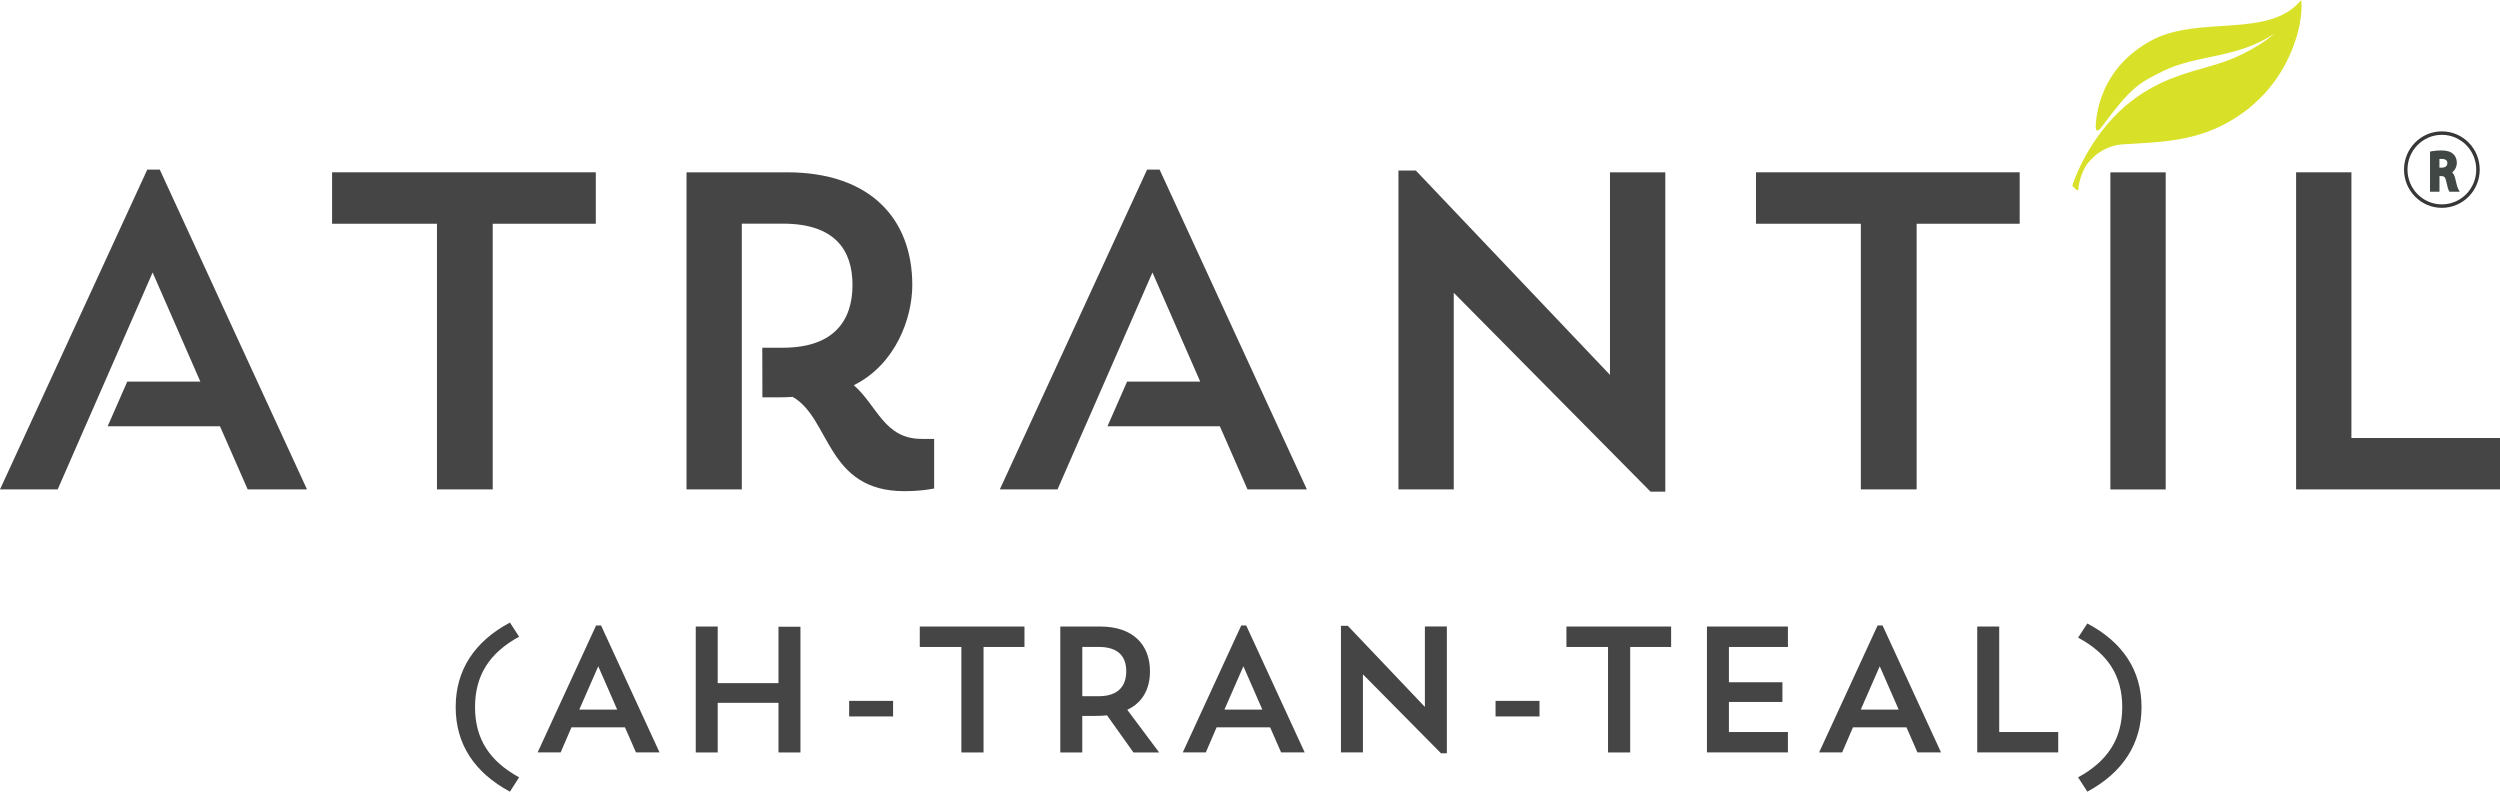 <?xml version="1.0" encoding="UTF-8"?>
<svg xmlns="http://www.w3.org/2000/svg" width="180" height="57" viewBox="0 0 180 57" fill="none">
  <g clip-path="url(#clip0_271_486)">
    <path d="M78.126 30.692L77.73 31.615L78.133 30.692H78.126Z" fill="#454545"></path>
    <path d="M6.138 30.692L5.743 31.615L6.145 30.692H6.138Z" fill="#454545"></path>
    <path d="M10.604 12.211L0 35.237H4.154L5.739 31.611L6.135 30.692H6.142L7.552 27.476L10.989 19.619L14.425 27.476H9.162L7.752 30.692H15.839L17.834 35.237H22.104L11.503 12.211H10.604Z" fill="#454545"></path>
    <path d="M23.91 16.11H31.462V35.237H35.476V16.11H42.898V12.406H23.91V16.11Z" fill="#454545"></path>
    <path d="M53.411 35.237H49.429V12.406H56.656C62.664 12.406 65.685 15.753 65.685 20.525C65.685 22.895 64.495 26.238 61.474 27.734C63.179 29.227 63.658 31.601 66.36 31.601H67.259V35.17C67.259 35.17 66.423 35.364 65.107 35.364C59.487 35.364 59.805 30.136 57.075 28.576C56.691 28.608 56.306 28.608 55.886 28.608H54.892L54.885 25.035H56.368C60.096 25.035 61.38 23.022 61.38 20.521C61.38 18.02 60.127 16.103 56.368 16.103H53.411V35.23V35.237Z" fill="#454545"></path>
    <path d="M82.591 12.211L71.987 35.237H76.141L77.727 31.611L78.126 30.692H78.133L79.54 27.476L82.976 19.619L86.416 27.476H81.15L79.739 30.692H87.83L89.822 35.237H94.095L83.491 12.211H82.591Z" fill="#454545"></path>
    <path d="M115.918 26.991L101.941 12.279H100.688V35.237H104.67V21.08L118.84 35.4H119.901V12.406H115.918V26.991Z" fill="#454545"></path>
    <path d="M126.431 16.11H133.98V35.237H137.997V16.11H145.417V12.406H126.431V16.11Z" fill="#454545"></path>
    <path d="M155.93 12.41H151.947V35.241H155.93V12.41Z" fill="#454545"></path>
    <path d="M169.302 31.537V12.406H165.319V35.237H180V31.537H169.302Z" fill="#454545"></path>
    <path d="M165.686 0C163.384 2.834 158.26 1.047 154.834 2.95C151.254 4.938 150.974 8.129 150.901 8.897C150.82 9.735 151.201 9.307 151.369 9.077C153.434 6.279 154.036 5.964 155.702 5.136C158.176 3.902 161.039 4.252 163.786 2.402C163.786 2.402 162.278 3.782 159.706 4.592C158.064 5.108 156.104 5.458 153.966 6.909C151.223 8.773 149.728 11.794 149.224 13.326C149.207 13.379 149.235 13.421 149.249 13.435C149.263 13.45 149.504 13.658 149.529 13.68C149.574 13.715 149.63 13.701 149.637 13.665C149.637 13.665 149.658 12.908 150.124 12.045C150.337 11.649 151.257 10.503 152.825 10.393C154.757 10.259 157.224 10.273 159.538 9.244C162.166 8.076 164.367 5.879 165.347 2.678C165.637 1.73 165.784 0.538 165.679 0.004" fill="#D8E028"></path>
    <path d="M36.715 57C34.149 55.62 32.809 53.569 32.809 50.912C32.809 48.255 34.149 46.193 36.715 44.824L37.376 45.843C35.245 47.003 34.202 48.627 34.202 50.912C34.202 53.197 35.248 54.807 37.376 55.967L36.715 57Z" fill="#454545"></path>
    <path d="M40.368 54.173H38.709L42.919 45.033H43.276L47.486 54.173H45.789L44.998 52.369H41.145L40.368 54.173ZM41.709 51.092H44.438L43.074 47.972L41.709 51.092Z" fill="#454545"></path>
    <path d="M56.05 50.604H51.675V54.177H50.094V45.11H51.675V49.186H56.05V45.125H57.632V54.177H56.05V50.604Z" fill="#454545"></path>
    <path d="M61.139 51.584V50.463H64.302V51.584H61.139Z" fill="#454545"></path>
    <path d="M66.224 45.11H73.762V46.582H70.815V54.177H69.219V46.582H66.224V45.11Z" fill="#454545"></path>
    <path d="M76.344 45.11H79.214C81.601 45.11 82.798 46.441 82.798 48.333C82.798 49.585 82.287 50.576 81.163 51.106L83.459 54.177H81.608L79.708 51.506C79.452 51.531 79.186 51.545 78.906 51.545H77.923V54.177H76.341V45.11H76.344ZM77.926 46.582V50.127H79.099C80.579 50.127 81.09 49.327 81.09 48.333C81.09 47.339 80.593 46.578 79.099 46.578H77.926V46.582Z" fill="#454545"></path>
    <path d="M86.819 54.173H85.16L89.37 45.033H89.727L93.937 54.173H92.24L91.449 52.369H87.596L86.819 54.173ZM88.159 51.092H90.889L89.524 47.972L88.159 51.092Z" fill="#454545"></path>
    <path d="M96.544 45.057H97.041L102.592 50.898V45.107H104.174V54.237H103.754L98.13 48.552V54.174H96.548V45.057H96.544Z" fill="#454545"></path>
    <path d="M107.68 51.584V50.463H110.844V51.584H107.68Z" fill="#454545"></path>
    <path d="M112.783 45.11H120.321V46.582H117.374V54.177H115.778V46.582H112.783V45.11Z" fill="#454545"></path>
    <path d="M122.9 45.11H128.73V46.582H124.482V49.122H128.335V50.541H124.482V52.706H128.73V54.173H122.9V45.107V45.11Z" fill="#454545"></path>
    <path d="M132.636 54.173H130.977L135.187 45.033H135.544L139.754 54.173H138.057L137.266 52.369H133.413L132.636 54.173ZM133.976 51.092H136.706L135.341 47.972L133.976 51.092Z" fill="#454545"></path>
    <path d="M142.361 45.11H143.943V52.706H148.192V54.173H142.361V45.107V45.11Z" fill="#454545"></path>
    <path d="M149.623 55.967C151.754 54.807 152.801 53.194 152.801 50.912C152.801 48.63 151.754 47.056 149.623 45.91L150.288 44.891C152.853 46.246 154.19 48.283 154.19 50.912C154.19 53.54 152.853 55.617 150.288 57L149.623 55.967Z" fill="#454545"></path>
    <path d="M175.814 14.84C177.251 14.84 178.415 13.663 178.415 12.211C178.415 10.76 177.251 9.583 175.814 9.583C174.378 9.583 173.214 10.76 173.214 12.211C173.214 13.663 174.378 14.84 175.814 14.84Z" stroke="#373737" stroke-width="0.25" stroke-miterlimit="10"></path>
    <path d="M177.102 13.807H176.364L176.315 13.719C176.273 13.648 176.227 13.506 176.126 13.046C176.056 12.724 175.961 12.685 175.776 12.678H175.643V13.807H174.961V10.917L175.1 10.888C175.275 10.853 175.527 10.832 175.772 10.832C176.175 10.832 176.441 10.913 176.633 11.09C176.801 11.239 176.892 11.461 176.892 11.716C176.892 11.996 176.77 12.243 176.56 12.406C176.661 12.519 176.738 12.678 176.784 12.88C176.84 13.124 176.917 13.46 176.966 13.549L177.102 13.81V13.807ZM175.639 12.07H175.804C175.898 12.07 176.21 12.049 176.21 11.752C176.21 11.667 176.21 11.447 175.79 11.44C175.73 11.44 175.678 11.44 175.639 11.447V12.07Z" fill="#404745"></path>
  </g>
  <defs>
    <clipPath id="clip0_271_486">
      <rect width="180" height="57" fill="white"></rect>
    </clipPath>
  </defs>
</svg>
